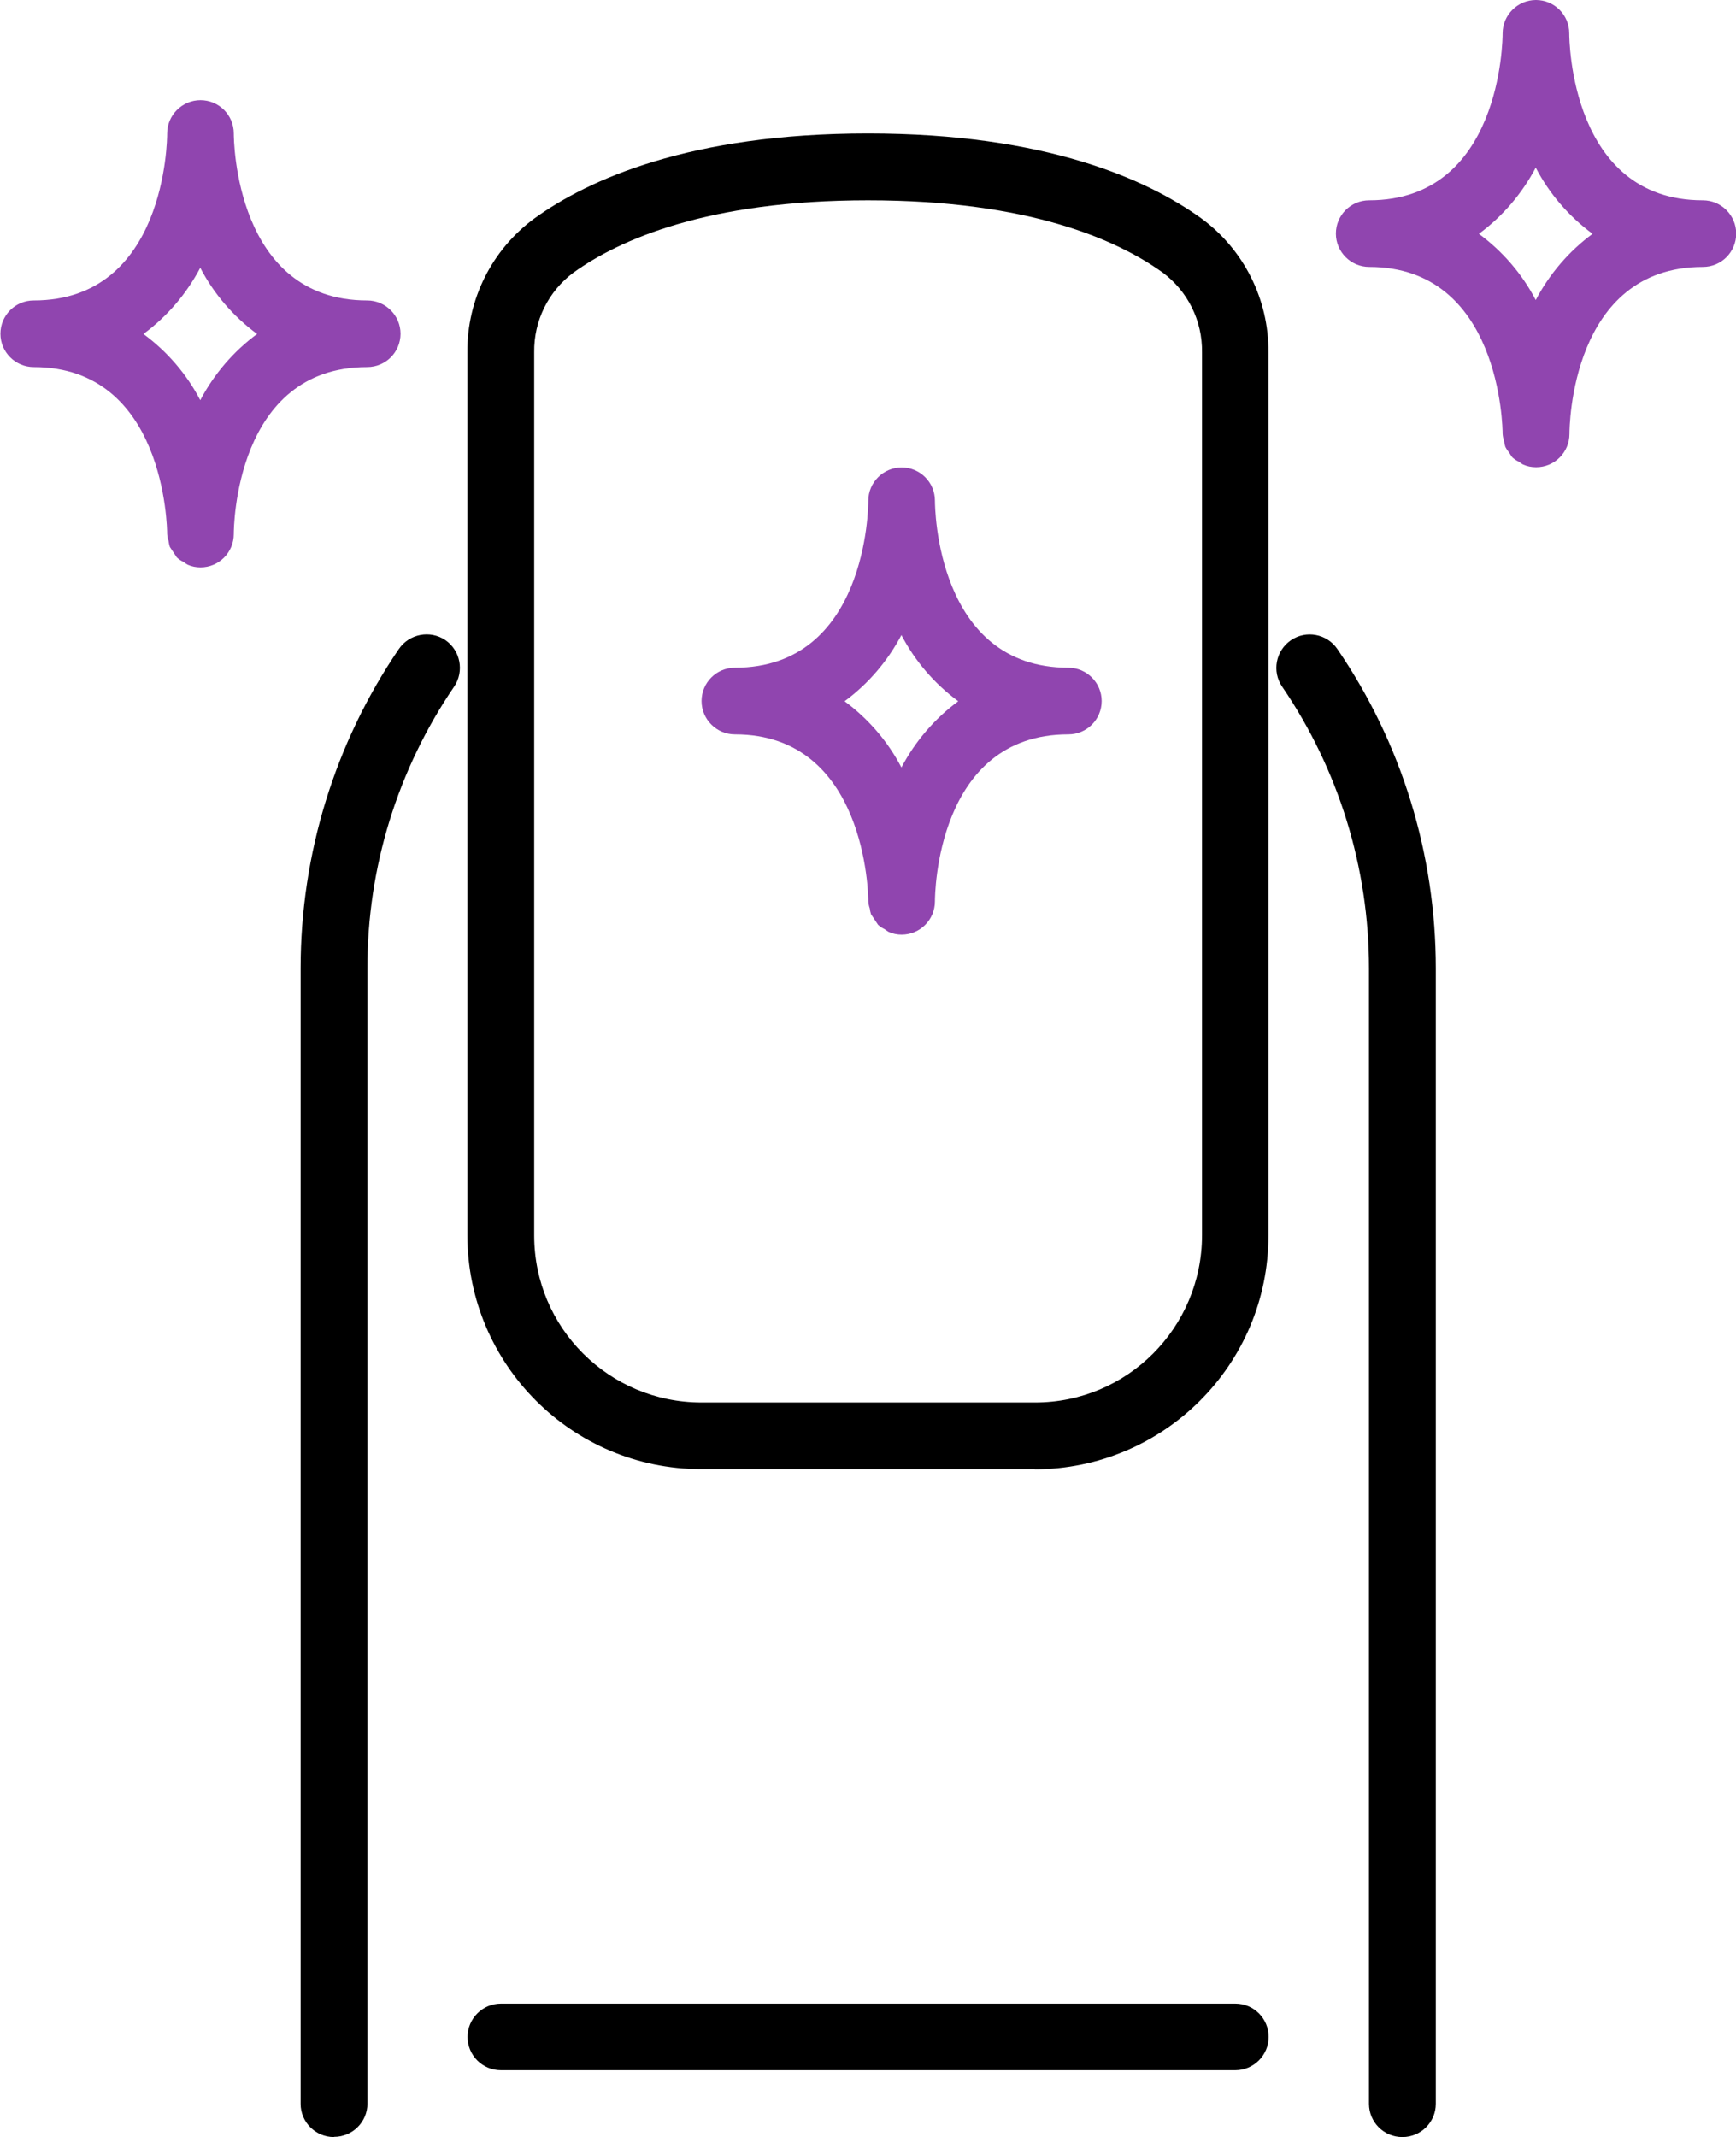 <?xml version="1.0" encoding="UTF-8"?>
<svg id="Réteg_2" xmlns="http://www.w3.org/2000/svg" viewBox="0 0 83.39 102.64">
  <defs>
    <style>
      .cls-1 {
        fill: #9045af;
      }
    </style>
  </defs>
  <g id="Réteg_1">
    <g>
      <path d="M49.72,70.56h-16.04c-6.2,0-11.22-5.03-11.23-11.23V16.92c-.02-2.54,1.18-4.93,3.22-6.43,2.58-1.86,7.45-4.08,16.02-4.08s13.44,2.22,16.02,4.08c2.04,1.5,3.24,3.89,3.22,6.43v42.42c0,6.2-5.03,11.22-11.23,11.23ZM41.7,9.62c-7.71,0-11.95,1.89-14.15,3.47-1.21.9-1.91,2.32-1.89,3.83v42.42c0,4.43,3.59,8.01,8.02,8.02h16.04c4.43,0,8.01-3.59,8.02-8.02V16.92c.02-1.51-.68-2.93-1.89-3.83-2.2-1.58-6.43-3.47-14.15-3.47Z"/>
      <path d="M67.36,102.64c-.89,0-1.6-.72-1.6-1.6v-54.53c0-4.83-1.45-9.54-4.17-13.53-.5-.73-.31-1.73.42-2.23s1.73-.31,2.23.42c3.09,4.52,4.73,9.86,4.73,15.34v54.53c0,.89-.72,1.6-1.6,1.6ZM16.04,102.64c-.89,0-1.6-.72-1.6-1.6v-54.53c0-5.47,1.64-10.82,4.72-15.34.5-.73,1.5-.92,2.23-.43.73.5.92,1.5.43,2.23h0c-2.72,3.99-4.18,8.7-4.17,13.53v54.53c0,.89-.72,1.6-1.6,1.6ZM59.34,99.43H24.06c-.89,0-1.6-.72-1.6-1.6s.72-1.6,1.6-1.6h35.28c.89,0,1.6.72,1.6,1.6s-.72,1.6-1.6,1.6Z"/>
      <path class="cls-1" d="M51.32,32.07c-6.34,0-6.41-7.7-6.41-8.02,0-.89-.72-1.6-1.6-1.6s-1.6.72-1.6,1.6c0,.32-.07,8.02-6.41,8.02-.89,0-1.6.72-1.6,1.6s.72,1.6,1.6,1.6c6.3,0,6.41,7.7,6.41,8.02.01.12.03.23.07.34.01.09.03.19.06.28.11.17.23.34.34.51.09.08.19.15.3.2.07.05.14.1.21.14.2.09.41.13.62.13.89,0,1.6-.72,1.6-1.6,0-.32.07-8.02,6.41-8.02.89,0,1.6-.72,1.6-1.6s-.72-1.6-1.6-1.6ZM43.3,36.86c-.65-1.25-1.59-2.34-2.73-3.18,1.14-.84,2.07-1.93,2.73-3.18.65,1.25,1.59,2.34,2.73,3.18-1.14.84-2.07,1.93-2.73,3.18ZM17.64,14.43c-6.34,0-6.41-7.7-6.41-8.02,0-.89-.72-1.6-1.6-1.6s-1.6.72-1.6,1.6c0,.32-.07,8.02-6.41,8.02-.89,0-1.6.72-1.6,1.6s.72,1.6,1.6,1.6c6.3,0,6.41,7.7,6.41,8.02.01.12.03.23.07.34.01.09.03.19.06.28.11.17.23.34.34.51.09.08.19.15.3.2.07.05.14.1.21.14.2.09.41.13.62.13.89,0,1.6-.72,1.6-1.6,0-.32.07-8.02,6.41-8.02.89,0,1.6-.72,1.6-1.6s-.72-1.6-1.6-1.6ZM9.62,19.22c-.65-1.25-1.59-2.34-2.73-3.18,1.14-.84,2.07-1.93,2.73-3.18.65,1.25,1.59,2.34,2.73,3.18-1.14.84-2.07,1.93-2.73,3.18ZM81.79,9.62c-6.34,0-6.41-7.7-6.41-8.02,0-.89-.72-1.6-1.6-1.6s-1.6.72-1.6,1.6c0,.32-.07,8.02-6.41,8.02-.89,0-1.6.72-1.6,1.6s.72,1.6,1.6,1.6c6.3,0,6.41,7.7,6.41,8.02.01.12.03.23.07.34.01.09.03.19.06.28.05.1.11.19.18.27.05.08.1.17.16.24.09.08.19.15.3.2.07.05.14.1.21.14.2.09.41.13.63.13.89,0,1.6-.72,1.6-1.6,0-.32.07-8.02,6.41-8.02.89,0,1.6-.72,1.6-1.6s-.72-1.6-1.6-1.6ZM73.77,14.41c-.65-1.25-1.59-2.34-2.73-3.18,1.14-.84,2.07-1.93,2.73-3.18.65,1.25,1.59,2.34,2.73,3.18-1.14.84-2.07,1.93-2.73,3.18Z"/>
    </g>
  </g>
</svg>